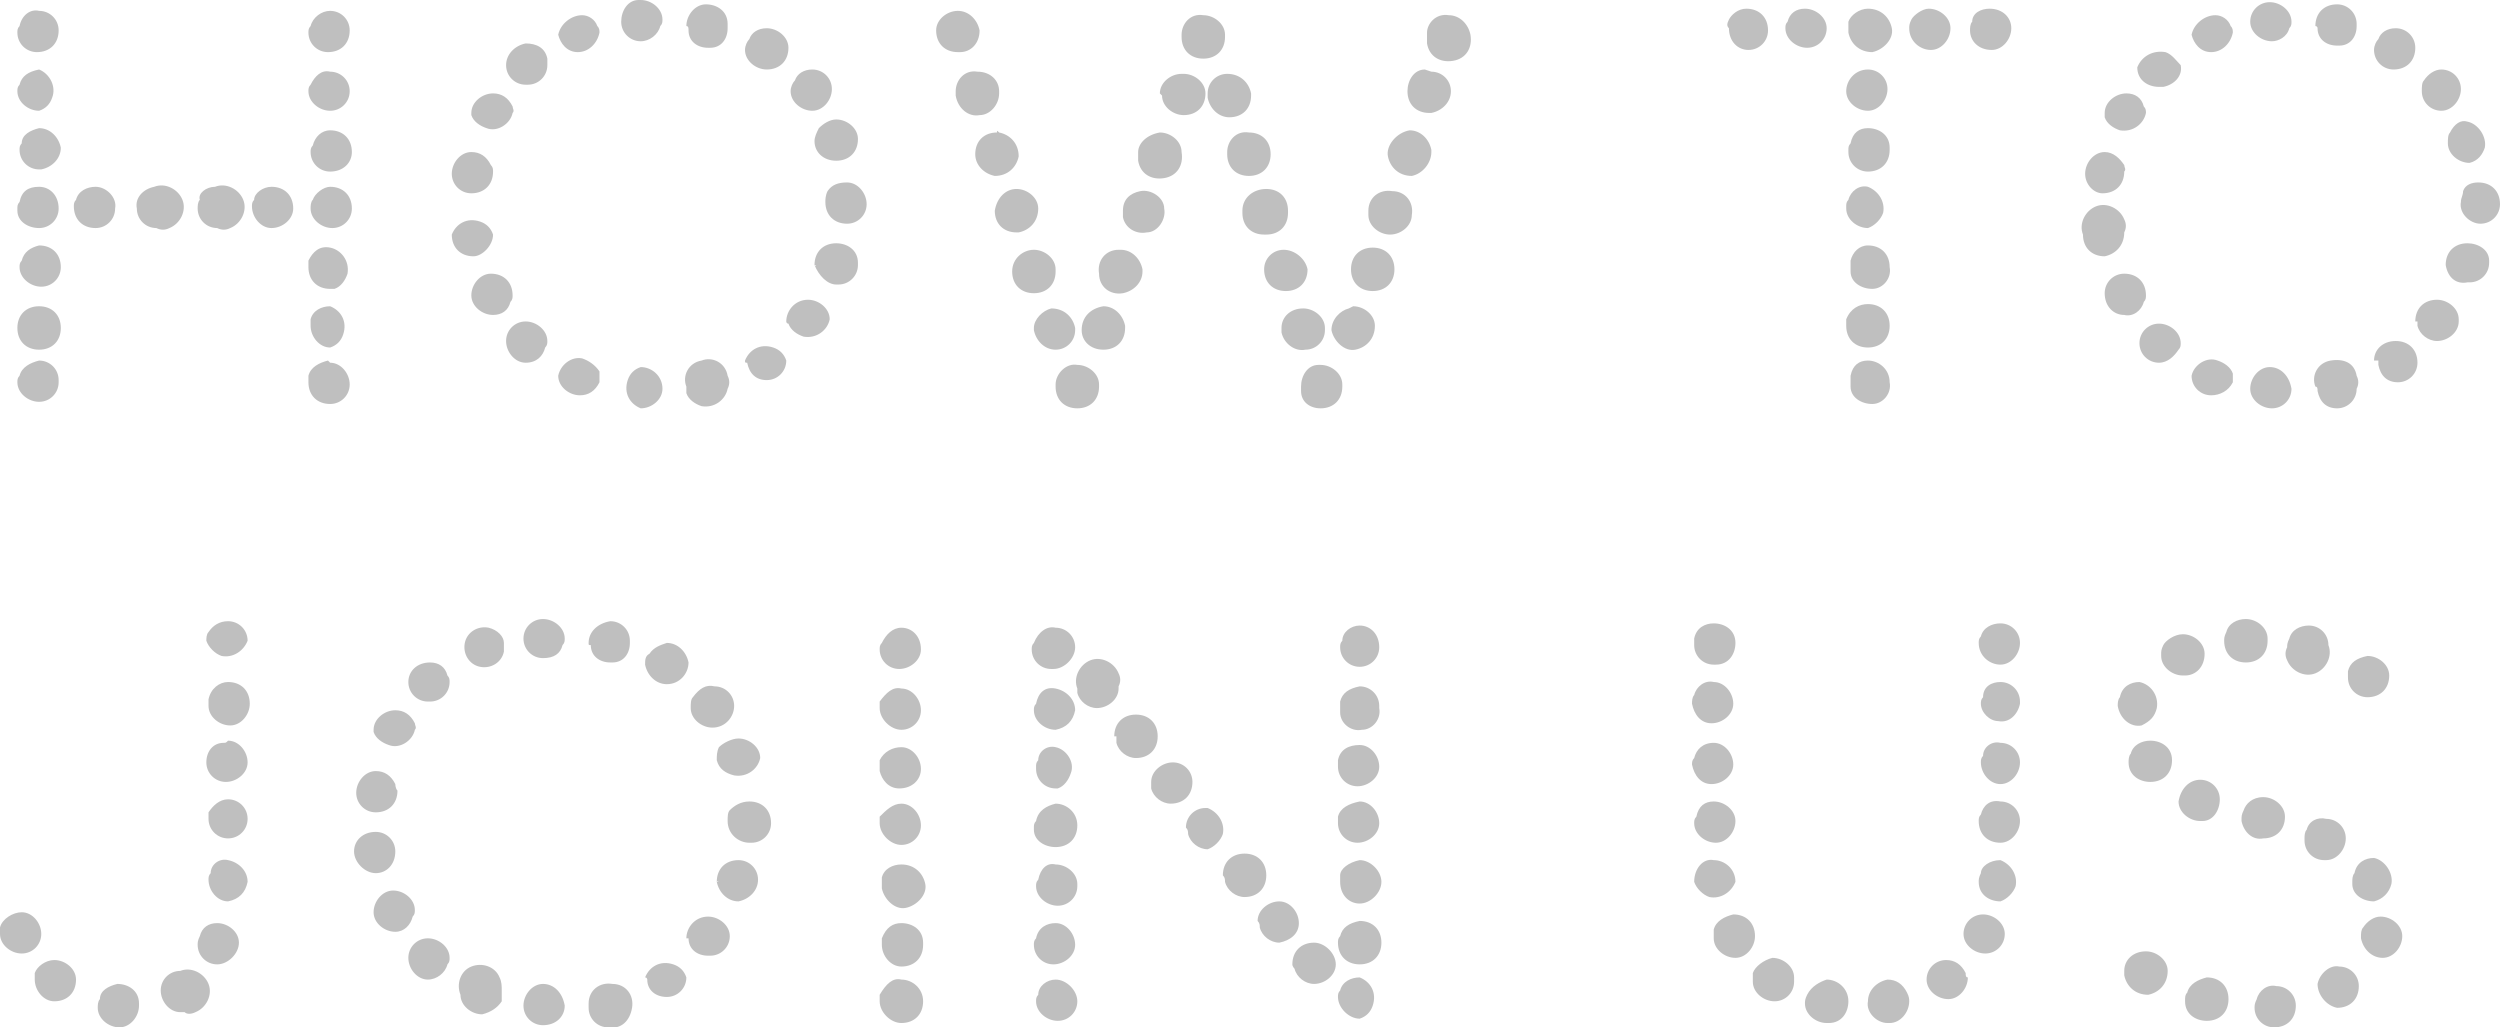 <?xml version="1.0" encoding="utf-8"?>
<!-- Generator: Adobe Illustrator 23.0.2, SVG Export Plug-In . SVG Version: 6.00 Build 0)  -->
<svg version="1.1" id="レイヤー_1" xmlns="http://www.w3.org/2000/svg" xmlns:xlink="http://www.w3.org/1999/xlink" x="0px"
	 y="0px" viewBox="0 0 115.1 47.3" style="enable-background:new 0 0 115.1 47.3;" xml:space="preserve">
<style type="text/css">
	.st0{fill:#BFBFBF;}
</style>
<title>join_us_sp</title>
<g>
	<g id="レイヤー_1-2">
		<g id="グループ化_243">
			<g id="レイヤー_2-2">
				<path id="パス_363" class="st0" d="M1.8,0.5c0.5,0,0.9,0.4,0.9,0.9l0,0l0,0c0,0.6-0.4,1-1,1l0,0C1.2,2.4,0.8,2,0.8,1.5
					c0,0,0,0,0,0l0,0c0-0.1,0-0.2,0.1-0.3C1,0.7,1.4,0.4,1.8,0.5z M1.8,3.2C2.3,3.4,2.6,4,2.4,4.5C2.3,4.8,2.1,5,1.8,5.1
					c-0.5,0-1-0.4-1-0.9c0,0,0,0,0,0l0,0c0-0.1,0-0.2,0.1-0.3C1,3.5,1.3,3.3,1.8,3.2L1.8,3.2z M1.8,5.9c0.5,0,0.9,0.4,1,0.9
					c0,0.5-0.4,0.9-0.9,1l0,0c0,0-0.1,0-0.1,0c-0.5,0-0.9-0.4-0.9-0.9c0,0,0,0,0,0l0,0l0,0c0-0.1,0-0.2,0.1-0.3C1,6.2,1.4,6,1.8,5.9
					L1.8,5.9z M1.8,8.6c0.5,0,0.9,0.4,0.9,1c0,0.5-0.4,0.9-0.9,0.9l0,0c-0.5,0-1-0.3-1-0.8c0,0,0,0,0-0.1V9.6c0-0.1,0-0.2,0.1-0.3
					C1,8.8,1.3,8.6,1.8,8.6L1.8,8.6z M1.8,11.3c0.6,0,1,0.4,1,1l0,0c0,0.5-0.4,0.9-0.9,0.9c0,0,0,0,0,0l0,0c-0.5,0-1-0.4-1-0.9l0,0
					l0,0c0-0.1,0-0.2,0.1-0.3C1.1,11.6,1.4,11.4,1.8,11.3L1.8,11.3z M1.8,14.1c0.6,0,1,0.4,1,1c0,0.6-0.4,1-1,1s-1-0.4-1-1
					c0,0,0,0,0,0C0.8,14.5,1.2,14.1,1.8,14.1z M1.8,16.6c0.5,0,0.9,0.4,0.9,0.9c0,0,0,0,0,0.1l0,0c0,0.5-0.4,0.9-0.9,0.9
					c-0.5,0-1-0.4-1-0.9l0,0c0-0.1,0-0.2,0.1-0.3C1,16.9,1.4,16.7,1.8,16.6z M4.4,8.6c0.5,0,1,0.5,0.9,1c0,0.5-0.4,0.9-0.9,0.9
					c0,0,0,0,0,0l0,0c-0.6,0-1-0.4-1-1c0-0.1,0-0.2,0.1-0.3C3.6,8.8,4,8.6,4.4,8.6L4.4,8.6z M7.1,8.6c0.5-0.2,1.1,0.1,1.3,0.6
					c0.2,0.5-0.1,1.1-0.6,1.3c-0.2,0.1-0.4,0.1-0.6,0l0,0c-0.5,0-0.9-0.4-0.9-0.9c0,0,0,0,0,0l0,0l0,0C6.2,9.1,6.6,8.7,7.1,8.6
					L7.1,8.6z M9.9,8.6c0.5-0.2,1.1,0.1,1.3,0.6c0.2,0.5-0.1,1.1-0.6,1.3c-0.2,0.1-0.4,0.1-0.6,0c-0.5,0-0.9-0.4-0.9-0.9
					c0,0,0,0,0,0l0,0l0,0c0-0.1,0-0.3,0.1-0.4C9.1,8.9,9.5,8.6,9.9,8.6L9.9,8.6z M12.5,8.6c0.6,0,1,0.4,1,1c0,0.5-0.5,0.9-1,0.9
					c0,0,0,0,0,0c-0.5,0-0.9-0.5-0.9-1l0,0l0,0c0-0.1,0-0.2,0.1-0.3C11.7,8.9,12.1,8.6,12.5,8.6L12.5,8.6z M15.2,0.5
					c0.5,0,0.9,0.4,0.9,0.9l0,0c0,0.6-0.4,1-1,1l0,0c-0.5,0-0.9-0.4-0.9-0.9c0,0,0,0,0,0l0,0c0-0.1,0-0.2,0.1-0.3
					C14.4,0.8,14.8,0.5,15.2,0.5L15.2,0.5z M15.2,3.3c0.5,0,0.9,0.4,0.9,0.9c0,0.5-0.4,0.9-0.9,0.9c0,0,0,0,0,0l0,0
					c-0.5,0-1-0.4-1-0.9c0-0.1,0-0.2,0.1-0.3C14.5,3.5,14.8,3.2,15.2,3.3L15.2,3.3z M15.2,6c0.6,0,1,0.4,1,1c0,0,0,0,0,0
					c0,0.5-0.4,0.9-1,0.9c0,0,0,0,0,0c-0.5,0-0.9-0.4-0.9-0.9c0-0.1,0-0.2,0.1-0.3C14.5,6.3,14.8,6,15.2,6L15.2,6z M15.2,8.6
					c0.6,0,1,0.4,1,1v0c0,0.5-0.4,0.9-0.9,0.9l0,0c-0.5,0-1-0.4-1-0.9c0-0.1,0-0.3,0.1-0.4C14.5,8.9,14.9,8.6,15.2,8.6L15.2,8.6z
					 M15.2,11.4c0.5,0.1,0.9,0.6,0.8,1.2c-0.1,0.3-0.3,0.6-0.6,0.7h-0.2c-0.6,0-1-0.4-1-1l0,0c0-0.1,0-0.2,0-0.3
					C14.4,11.6,14.7,11.3,15.2,11.4L15.2,11.4z M15.2,14.1c0.5,0.2,0.8,0.7,0.6,1.3c-0.1,0.3-0.3,0.5-0.6,0.6c-0.5,0-0.9-0.5-0.9-1
					l0,0c0-0.1,0-0.2,0-0.3C14.4,14.3,14.8,14.1,15.2,14.1L15.2,14.1z M15.2,16.7c0.5,0,0.9,0.5,0.9,1l0,0c0,0.5-0.4,0.9-0.9,0.9
					l0,0c-0.6,0-1-0.4-1-1c0-0.1,0-0.2,0-0.3c0.1-0.4,0.5-0.6,0.9-0.7L15.2,16.7z"/>
				<path id="パス_364" class="st0" d="M22.7,7.9c0,0.6-0.4,1-1,1l0,0l0,0c-0.5,0-0.9-0.4-0.9-0.9c0-0.5,0.4-1,0.9-1l0,0
					c0.4,0,0.7,0.2,0.9,0.6C22.7,7.7,22.7,7.8,22.7,7.9z M21.8,11.8c-0.6,0-1-0.4-1-1c0.2-0.5,0.7-0.8,1.3-0.6
					c0.3,0.1,0.5,0.3,0.6,0.6l0,0C22.7,11.3,22.2,11.8,21.8,11.8L21.8,11.8z M23.6,5.2c-0.1,0.5-0.7,0.9-1.2,0.7
					c-0.3-0.1-0.6-0.3-0.7-0.6V5.2c0-0.5,0.5-0.9,1-0.9c0.4,0,0.7,0.2,0.9,0.6C23.6,5,23.7,5.1,23.6,5.2L23.6,5.2z M22.7,14.5
					c-0.5,0-1-0.4-1-0.9c0-0.5,0.4-1,0.9-1l0,0c0.6,0,1,0.4,1,1c0,0.1,0,0.2-0.1,0.3C23.4,14.3,23.1,14.5,22.7,14.5z M25.2,3
					c0,0.5-0.4,0.9-0.9,0.9h-0.1c-0.5,0-0.9-0.4-0.9-0.9c0,0,0,0,0,0l0,0c0-0.5,0.4-0.9,0.9-1c0.5,0,0.9,0.2,1,0.7
					C25.2,2.9,25.2,3,25.2,3z M24.2,16.7c-0.5,0-0.9-0.5-0.9-1c0-0.5,0.4-0.9,0.9-0.9l0,0l0,0c0.5,0,1,0.4,1,0.9
					c0,0.1,0,0.2-0.1,0.3C25,16.4,24.7,16.7,24.2,16.7L24.2,16.7z M27.6,1.5c-0.1,0.5-0.5,0.9-1,0.9c-0.5,0-0.8-0.4-0.9-0.8
					c0.1-0.5,0.6-0.9,1.1-0.9c0.3,0,0.6,0.2,0.7,0.5C27.6,1.3,27.6,1.4,27.6,1.5z M26.7,18.2c-0.5,0-1-0.4-1-0.9c0,0,0,0,0,0l0,0
					c0.1-0.5,0.6-0.9,1.1-0.8c0.3,0.1,0.6,0.3,0.8,0.6v0.1c0,0,0,0.1,0,0.1c0,0.1,0,0.2,0,0.3C27.4,18,27.1,18.2,26.7,18.2z
					 M29.5,1.9c-0.5,0-0.9-0.4-0.9-0.9l0,0l0,0c0-0.5,0.3-1,0.8-1c0,0,0.1,0,0.1,0l0,0c0.5,0,1,0.4,1,0.9c0,0.1,0,0.2-0.1,0.3
					C30.3,1.6,29.9,1.9,29.5,1.9z M30.5,17.9c0,0.5-0.5,0.9-1,0.9c-0.5-0.2-0.8-0.7-0.6-1.3c0.1-0.3,0.3-0.5,0.6-0.6l0,0
					C30,16.9,30.5,17.3,30.5,17.9L30.5,17.9z M31.6,1.2c0-0.5,0.4-1,0.9-1l0,0c0.5,0,1,0.3,1,0.9c0,0,0,0,0,0.1v0.1
					c0,0.5-0.3,0.9-0.8,0.9c0,0,0,0,0,0h-0.1c-0.5,0-0.9-0.3-0.9-0.8C31.7,1.3,31.7,1.2,31.6,1.2L31.6,1.2z M31.6,17.8
					c-0.2-0.5,0.1-1.1,0.7-1.2c0.5-0.2,1.1,0.1,1.2,0.7c0.1,0.2,0.1,0.4,0,0.6c-0.1,0.5-0.6,0.9-1.2,0.8c-0.3-0.1-0.6-0.3-0.7-0.6
					C31.6,17.9,31.6,17.9,31.6,17.8L31.6,17.8z M34.3,16.6c0.2-0.5,0.7-0.8,1.3-0.6c0.3,0.1,0.5,0.3,0.6,0.6l0,0
					c0,0.5-0.4,0.9-0.9,0.9h0c-0.5,0-0.8-0.3-0.9-0.8C34.3,16.7,34.3,16.7,34.3,16.6L34.3,16.6z M35.3,1.3c0.5,0,1,0.4,1,0.9
					c0,0.6-0.4,1-1,1c-0.5,0-1-0.4-1-0.9c0,0,0,0,0,0c0-0.2,0.1-0.4,0.2-0.5C34.6,1.5,34.9,1.3,35.3,1.3L35.3,1.3z M36.2,14.8
					c0-0.5,0.4-1,1-1c0.5,0,1,0.4,1,0.9l0,0l0,0c-0.1,0.5-0.6,0.9-1.2,0.8c-0.3-0.1-0.6-0.3-0.7-0.6C36.2,14.9,36.2,14.8,36.2,14.8
					L36.2,14.8z M37.4,3.2c0.5,0,0.9,0.4,0.9,0.9c0,0.5-0.4,1-0.9,1c-0.5,0-1-0.4-1-0.9c0-0.2,0.1-0.4,0.2-0.5
					C36.7,3.4,37,3.2,37.4,3.2L37.4,3.2z M37.5,12.2c0-0.6,0.4-1,1-1c0.5,0,1,0.3,1,0.9c0,0,0,0,0,0.1l0,0c0,0.5-0.4,0.9-0.9,0.9
					h-0.1C38.1,13.1,37.7,12.7,37.5,12.2C37.6,12.3,37.6,12.2,37.5,12.2L37.5,12.2z M38.5,5.5c0.5,0,1,0.4,1,0.9c0,0.6-0.4,1-1,1
					c-0.6,0-1-0.4-1-0.9c0-0.2,0.1-0.4,0.2-0.6C37.9,5.7,38.2,5.5,38.5,5.5L38.5,5.5z M39,8.4c0.5,0,0.9,0.5,0.9,1
					c0,0.5-0.4,0.9-0.9,0.9c0,0,0,0,0,0l0,0c-0.6,0-1-0.4-1-1C38,9.2,38,9,38.1,8.8C38.3,8.5,38.6,8.4,39,8.4L39,8.4z"/>
				<path id="パス_365" class="st0" d="M44.1,0.5c0.5,0,0.9,0.4,1,0.9l0,0c0,0.6-0.4,1-0.9,1c0,0,0,0-0.1,0l0,0c-0.6,0-1-0.4-1-1
					v0C43.1,0.9,43.6,0.5,44.1,0.5C44.1,0.5,44.1,0.5,44.1,0.5z M45,3.3c0.6,0,1,0.4,1,0.9c0,0,0,0,0,0.1l0,0l0,0c0,0.5-0.4,1-0.9,1
					c-0.5,0.1-1-0.3-1.1-0.9c0,0,0,0,0,0V4.2C44,3.7,44.4,3.2,45,3.3L45,3.3z M46,6.1c0.5,0.1,0.9,0.5,0.9,1.1
					c-0.1,0.5-0.5,0.9-1.1,0.9c-0.5-0.1-0.9-0.5-0.9-1l0,0c0-0.6,0.4-1,1-1C45.9,6,45.9,6,46,6.1L46,6.1z M46.8,8.7
					c0.5,0,1,0.4,1,0.9c0,0,0,0,0,0l0,0l0,0c0,0.6-0.4,1-0.9,1.1c0,0,0,0-0.1,0l0,0c-0.6,0-1-0.4-1-1v0C45.9,9.1,46.3,8.7,46.8,8.7
					L46.8,8.7L46.8,8.7z M47.6,11.5c0.5,0,1,0.4,1,0.9v0.1c0,0.6-0.4,1-1,1s-1-0.4-1-1S47.1,11.5,47.6,11.5L47.6,11.5z M48.4,14.2
					c0.6,0,1,0.4,1.1,0.9c0,0,0,0,0,0v0.1c0,0.5-0.4,0.9-0.9,0.9l0,0c-0.5,0-0.9-0.4-1-0.9l0,0v-0.1C47.6,14.7,48,14.3,48.4,14.2
					L48.4,14.2z M49.6,16.8c0.5,0,1,0.4,1,0.9l0,0v0.1c0,0.6-0.4,1-1,1s-1-0.4-1-1v-0.1C48.6,17.2,49.1,16.7,49.6,16.8L49.6,16.8z
					 M50.8,14.1c0.5,0,0.9,0.4,1,0.9l0,0v0.1c0,0.6-0.4,1-1,1c-0.6,0-1-0.4-1-0.9l0,0C49.8,14.6,50.2,14.2,50.8,14.1L50.8,14.1z
					 M51.6,11.5c0.5,0,0.9,0.4,1,0.9l0,0v0.1c0,0.5-0.4,0.9-0.9,1h0c-0.6,0.1-1.1-0.3-1.1-0.9c-0.1-0.6,0.3-1.1,0.9-1.1L51.6,11.5
					L51.6,11.5z M52.5,8.8c0.5-0.1,1.1,0.3,1.1,0.8c0.1,0.5-0.3,1.1-0.8,1.1c-0.5,0.1-1-0.2-1.1-0.7c0-0.1,0-0.2,0-0.3
					C51.7,9.2,52,8.9,52.5,8.8L52.5,8.8z M53.4,6.1c0.5,0,1,0.4,1,0.9l0,0v0c0.1,0.6-0.2,1.1-0.8,1.2c-0.6,0.1-1.1-0.2-1.2-0.8
					c0-0.1,0-0.2,0-0.4C52.4,6.6,52.8,6.2,53.4,6.1L53.4,6.1L53.4,6.1z M53.4,4.3c0-0.5,0.5-0.9,1-0.9c0,0,0,0,0,0h0.1
					c0.5,0,1,0.4,1,0.9c0,0.6-0.4,1-1,1c-0.5,0-1-0.4-1-0.9l0,0L53.4,4.3L53.4,4.3z M55.4,0.7c0.5,0,1,0.4,1,0.9v0.1
					c0,0.6-0.4,1-1,1h0c-0.6,0-1-0.4-1-1l0,0V1.6C54.4,1.1,54.8,0.6,55.4,0.7L55.4,0.7z M56.5,3.4c0.6,0,1,0.4,1.1,0.9c0,0,0,0,0,0
					v0.1c0,0.6-0.4,1-1,1c-0.5,0-0.9-0.4-1-0.9l0,0c0-0.1,0-0.1,0-0.2C55.6,3.8,56,3.4,56.5,3.4L56.5,3.4z M57.5,6.1
					c0.6,0,1,0.4,1,1s-0.4,1-1,1s-1-0.4-1-1V7C56.5,6.5,56.9,6,57.5,6.1L57.5,6.1L57.5,6.1z M58.3,8.7c0.6,0,1,0.4,1,1l0,0v0.1
					c0,0.6-0.4,1-1,1h-0.1c-0.6,0-1-0.4-1-1l0,0V9.7C57.2,9.1,57.7,8.7,58.3,8.7C58.2,8.7,58.3,8.7,58.3,8.7L58.3,8.7z M59.1,11.5
					c0.5,0,1,0.4,1.1,0.9l0,0c0,0.6-0.4,1-1,1l0,0c-0.6,0-1-0.4-1-1l0,0v0C58.2,11.9,58.6,11.5,59.1,11.5L59.1,11.5z M60,14.2
					c0.5,0,1,0.4,1,0.9v0.1c0,0.5-0.4,0.9-0.9,0.9c0,0,0,0,0,0l0,0c-0.5,0.1-1-0.3-1.1-0.8c0-0.1,0-0.1,0-0.2
					C59,14.6,59.4,14.2,60,14.2L60,14.2z M60.8,16.8c0.5,0,1,0.4,1,0.9v0.1c0,0.6-0.4,1-1,1h0c-0.5,0-0.9-0.3-0.9-0.8c0,0,0,0,0,0
					l0,0v-0.2c0-0.5,0.3-1,0.8-1C60.7,16.8,60.7,16.8,60.8,16.8L60.8,16.8L60.8,16.8z M62.3,14.1c0.5,0,1,0.4,1,0.9
					c0,0.6-0.4,1-0.9,1.1s-1-0.4-1.1-0.9l0,0l0,0c0-0.5,0.4-0.9,0.8-1L62.3,14.1L62.3,14.1z M63.2,11.4c0.6,0,1,0.4,1,1s-0.4,1-1,1
					s-1-0.4-1-1S62.6,11.4,63.2,11.4z M63,9.7c0-0.6,0.5-1,1.1-0.9c0.6,0,1,0.5,0.9,1.1c0,0.5-0.5,0.9-1,0.9c-0.5,0-1-0.4-1-0.9l0,0
					V9.7z M64.9,6c0.5,0,0.9,0.4,1,0.9V7c0,0.5-0.4,1-0.9,1.1l0,0c-0.6,0-1-0.4-1.1-0.9S64.3,6.1,64.9,6L64.9,6z M65.9,3.3
					c0.5,0,0.9,0.4,0.9,0.9c0,0.5-0.4,0.9-0.9,1h-0.1c-0.6,0-1-0.4-1-1c0-0.5,0.3-1,0.8-1L65.9,3.3L65.9,3.3z M66.7,0.7
					c0.5,0,0.9,0.4,1,0.9l0,0c0.1,0.6-0.2,1.1-0.8,1.2c-0.6,0.1-1.1-0.2-1.2-0.8c0-0.2,0-0.3,0-0.5C65.7,1.1,66.1,0.6,66.7,0.7
					L66.7,0.7z"/>
				<path id="パス_366" class="st0" d="M80.4,0.4c0.6,0,1,0.4,1,1l0,0c0,0.5-0.4,0.9-0.9,0.9l0,0c-0.5,0-0.9-0.4-0.9-1l0,0
					c-0.1-0.1-0.1-0.2,0-0.4C79.7,0.7,80,0.4,80.4,0.4z M83.1,0.4c0.5,0,1,0.4,1,0.9l0,0c0,0.5-0.4,0.9-0.9,0.9l0,0
					c-0.5,0-1-0.4-1-0.9c0,0,0,0,0,0c0-0.1,0-0.2,0.1-0.3C82.4,0.6,82.7,0.4,83.1,0.4z M86,0.4c0.6,0,1,0.4,1.1,0.9s-0.4,1-0.9,1.1
					c-0.6,0-1-0.4-1.1-0.9c0,0,0,0,0-0.1c0-0.1,0-0.2,0-0.4C85.2,0.7,85.6,0.4,86,0.4L86,0.4z M86,3.2c0.5,0,0.9,0.4,0.9,0.9
					c0,0,0,0,0,0l0,0c0,0.5-0.4,1-0.9,1c-0.5,0-1-0.4-1-0.9C85,3.7,85.4,3.2,86,3.2L86,3.2z M86,5.9c0.5,0,1,0.3,1,0.9
					c0,0,0,0,0,0.1l0,0c0,0.6-0.4,1-1,1c-0.5,0-0.9-0.4-0.9-0.9c0,0,0,0,0-0.1l0,0c0-0.1,0-0.2,0.1-0.3C85.3,6.1,85.6,5.9,86,5.9
					L86,5.9z M86,8.6c0.5,0.2,0.8,0.7,0.7,1.2c-0.1,0.3-0.4,0.6-0.7,0.7c-0.5,0-1-0.4-1-0.9c0,0,0,0,0-0.1l0,0c0-0.1,0-0.2,0.1-0.3
					C85.2,8.8,85.6,8.5,86,8.6L86,8.6z M86,11.3c0.6,0,1,0.4,1,1c0.1,0.5-0.3,1-0.8,1s-1-0.3-1-0.8c0-0.1,0-0.1,0-0.2
					c0-0.1,0-0.2,0-0.3C85.3,11.6,85.6,11.3,86,11.3z M86,14c0.6,0,1,0.4,1,1l0,0c0,0.6-0.4,1-1,1s-1-0.4-1-1c0-0.1,0-0.2,0-0.3
					C85.2,14.2,85.6,14,86,14z M86,16.6c0.5,0,1,0.4,1,1c0.1,0.5-0.3,1-0.8,1s-1-0.3-1-0.8c0-0.1,0-0.1,0-0.2l0,0c0-0.1,0-0.2,0-0.3
					C85.3,16.8,85.6,16.6,86,16.6L86,16.6z M88.8,0.4c0.5,0,1,0.4,1,0.9l0,0c0,0.5-0.4,1-0.9,1c-0.5,0-1-0.4-1-1
					c0-0.1,0-0.2,0.1-0.4C88.1,0.7,88.5,0.4,88.8,0.4z M91.6,0.4c0.6,0,1,0.4,1,0.9s-0.4,1-0.9,1c-0.6,0-1-0.4-1-0.9c0,0,0,0,0,0
					c0-0.1,0-0.3,0.1-0.4C90.8,0.6,91.2,0.4,91.6,0.4z"/>
				<path id="パス_367" class="st0" d="M97.8,7.9c0,0.6-0.4,1-1,1l0,0l0,0C96.4,8.9,96,8.5,96,8l0,0c0-0.5,0.4-1,0.9-1l0,0
					c0.4,0,0.7,0.3,0.9,0.6C97.8,7.7,97.9,7.8,97.8,7.9z M96.9,11.8c-0.6,0-1-0.4-1-1c-0.2-0.5,0.1-1.1,0.6-1.3
					c0.5-0.2,1.1,0.1,1.3,0.6c0.1,0.2,0.1,0.4,0,0.6C97.8,11.3,97.4,11.7,96.9,11.8L96.9,11.8z M98.8,5.2c-0.1,0.5-0.6,0.9-1.2,0.8
					c-0.3-0.1-0.6-0.3-0.7-0.6c0,0,0-0.1,0-0.1V5.2c0-0.5,0.5-0.9,1-0.9c0.4,0,0.7,0.2,0.8,0.6C98.8,5,98.8,5.1,98.8,5.2L98.8,5.2z
					 M97.8,14.5c-0.5,0-0.9-0.4-0.9-1c0-0.5,0.4-0.9,0.9-0.9l0,0c0.6,0,1,0.4,1,1c0,0.1,0,0.2-0.1,0.3
					C98.6,14.3,98.2,14.6,97.8,14.5L97.8,14.5z M100.4,3c0.1,0.5-0.3,0.9-0.8,1c0,0,0,0-0.1,0h-0.1c-0.5,0-1-0.3-1-0.9c0,0,0,0,0,0
					c0.2-0.5,0.7-0.8,1.3-0.7C100,2.5,100.2,2.8,100.4,3L100.4,3z M99.4,16.7c-0.5,0-0.9-0.4-0.9-0.9c0-0.5,0.4-0.9,0.9-0.9l0,0l0,0
					c0.5,0,1,0.4,1,0.9c0,0.1,0,0.2-0.1,0.3C100.1,16.4,99.8,16.7,99.4,16.7L99.4,16.7z M102.8,1.5c-0.1,0.5-0.5,0.9-1,0.9
					c-0.5,0-0.8-0.4-0.9-0.8c0.1-0.5,0.6-0.9,1.1-0.9c0.3,0,0.6,0.2,0.7,0.5C102.8,1.3,102.8,1.4,102.8,1.5L102.8,1.5z M101.8,18.2
					c-0.5,0-0.9-0.4-0.9-0.9l0,0l0,0c0.1-0.5,0.7-0.9,1.2-0.7c0.3,0.1,0.6,0.3,0.7,0.6c0,0,0,0.1,0,0.1c0,0.1,0,0.2,0,0.3
					C102.6,18,102.2,18.2,101.8,18.2L101.8,18.2z M104.6,1.9c-0.5,0-1-0.4-1-0.9l0,0l0,0c0-0.5,0.4-0.9,0.9-0.9l0,0
					c0.5,0,1,0.4,1,0.9c0,0.1,0,0.2-0.1,0.3C105.3,1.7,104.9,1.9,104.6,1.9L104.6,1.9z M105.5,17.9c0,0.5-0.4,0.9-0.9,0.9
					c-0.5,0-1-0.4-1-0.9c0,0,0,0,0,0c0-0.5,0.4-1,0.9-1l0,0C105,16.9,105.4,17.3,105.5,17.9L105.5,17.9z M106.6,1.2c0-0.6,0.4-1,1-1
					l0,0c0.5,0,0.9,0.4,0.9,0.9c0,0,0,0,0,0v0.1c0,0.5-0.3,0.9-0.8,0.9c0,0,0,0,0,0h-0.1c-0.5,0-0.9-0.3-0.9-0.8
					C106.7,1.3,106.7,1.2,106.6,1.2L106.6,1.2z M106.6,17.8c-0.2-0.5,0.1-1.1,0.7-1.2s1.1,0.1,1.2,0.7c0.1,0.2,0.1,0.4,0,0.6
					c0,0.5-0.4,0.9-0.9,0.9c0,0,0,0,0,0l0,0c-0.5,0-0.8-0.3-0.9-0.8C106.7,17.9,106.7,17.8,106.6,17.8L106.6,17.8z M109.3,16.6
					c0-0.5,0.4-0.9,1-0.9c0,0,0,0,0,0c0.6,0,1,0.4,1,1l0,0c0,0.5-0.4,0.9-0.9,0.9l0,0c-0.5,0-0.8-0.3-0.9-0.8c0-0.1,0-0.1,0-0.2
					L109.3,16.6z M110.3,1.3c0.5,0,0.9,0.4,0.9,0.9c0,0.6-0.4,1-1,1c-0.5,0-0.9-0.4-0.9-0.9c0-0.2,0.1-0.4,0.2-0.5
					C109.6,1.5,109.9,1.3,110.3,1.3L110.3,1.3z M111.2,14.8c0-0.6,0.4-1,1-1c0.5,0,1,0.4,1,0.9l0,0v0.1c0,0.5-0.5,0.9-1,0.9
					c-0.4,0-0.8-0.3-0.9-0.7c0,0,0-0.1,0-0.2L111.2,14.8z M112.4,3.2c0.5,0,0.9,0.4,0.9,0.9c0,0.5-0.4,1-0.9,1
					c-0.5,0-0.9-0.4-0.9-0.9c0-0.2,0-0.4,0.1-0.5C111.8,3.4,112.1,3.2,112.4,3.2L112.4,3.2z M112.6,12.2c0-0.6,0.4-1,1-1
					c0.5,0,1,0.3,1,0.8c0,0,0,0.1,0,0.1l0,0l0,0c0,0.5-0.4,0.9-0.9,0.9h-0.1C113.1,13.1,112.7,12.8,112.6,12.2
					C112.7,12.2,112.7,12.2,112.6,12.2L112.6,12.2z M113.6,5.6c0.5,0.1,0.9,0.7,0.8,1.2c-0.1,0.3-0.3,0.6-0.7,0.7l0,0
					c-0.5,0-1-0.4-1-0.9c0-0.2,0-0.4,0.1-0.5C113,5.7,113.3,5.5,113.6,5.6L113.6,5.6z M114.1,8.4c0.6,0,1,0.4,1,1l0,0
					c0,0.5-0.4,0.9-0.9,0.9c0,0,0,0,0,0l0,0c-0.5,0-1-0.5-0.9-1c0-0.2,0.1-0.3,0.1-0.5C113.5,8.5,113.8,8.4,114.1,8.4L114.1,8.4z"/>
				<g id="グループ化_244">
					<path id="パス_374" class="st0" d="M1,42c0.5,0,0.9,0.5,0.9,1l0,0c0,0.5-0.4,0.9-0.9,0.9l0,0c-0.5,0-1-0.4-1-0.9c0,0,0,0,0,0
						l0,0c0-0.1,0-0.2,0-0.3C0.1,42.3,0.6,42,1,42z M2.5,44.2c0.5,0,1,0.4,1,0.9c0,0.6-0.4,1-1,1c-0.5,0-0.9-0.5-0.9-1l0,0l0,0
						c0-0.1,0-0.2,0-0.3C1.7,44.5,2.1,44.2,2.5,44.2z M5.4,45.3c0.5,0,1,0.3,1,0.9c0,0,0,0,0,0v0.1c0,0.5-0.4,1-0.9,1
						c-0.5,0-1-0.4-1-0.9c0,0,0,0,0,0l0,0l0,0c0-0.1,0-0.3,0.1-0.4C4.6,45.6,5,45.4,5.4,45.3L5.4,45.3z M8.3,44.7
						c0.5-0.2,1.1,0.1,1.3,0.6c0.2,0.5-0.1,1.1-0.6,1.3c-0.2,0.1-0.4,0.1-0.5,0H8.3c-0.5,0-0.9-0.5-0.9-1
						C7.4,45.1,7.8,44.7,8.3,44.7L8.3,44.7L8.3,44.7z M10,42.5c0.5,0,1,0.4,1,0.9l0,0c0,0.5-0.5,1-1,1l0,0c-0.5,0-0.9-0.4-0.9-0.9
						l0,0l0,0c0-0.1,0-0.2,0.1-0.4C9.3,42.7,9.6,42.5,10,42.5L10,42.5z M10.5,28.6c0.5,0,0.9,0.4,0.9,0.9c0,0,0,0,0,0l0,0
						c-0.2,0.5-0.7,0.8-1.2,0.7c-0.3-0.1-0.6-0.4-0.7-0.7c0-0.1,0-0.3,0.1-0.4C9.8,28.8,10.1,28.6,10.5,28.6L10.5,28.6z M10.5,31.4
						c0.6,0,1,0.4,1,1c0,0.5-0.4,1-0.9,1s-1-0.4-1-0.9c0,0,0,0,0,0l0,0c0-0.1,0-0.2,0-0.3C9.7,31.7,10.1,31.4,10.5,31.4L10.5,31.4z
						 M10.5,36.8c0.5,0,0.9,0.4,0.9,0.9l0,0l0,0c0,0.5-0.4,0.9-0.9,0.9c0,0,0,0,0,0l0,0c-0.5,0-0.9-0.4-0.9-0.9c0,0,0,0,0,0l0,0
						c0-0.1,0-0.2,0-0.3C9.8,37.1,10.1,36.8,10.5,36.8L10.5,36.8z M10.5,39.6c0.5,0.1,0.9,0.5,0.9,1c-0.1,0.5-0.4,0.8-0.9,0.9
						c-0.5,0-0.9-0.5-0.9-1c0-0.1,0-0.2,0.1-0.3C9.7,39.8,10.1,39.5,10.5,39.6L10.5,39.6z M10.5,34.1c0.5,0,0.9,0.5,0.9,1
						c0,0.5-0.5,0.9-1,0.9c-0.5,0-0.9-0.4-0.9-0.9c0,0,0,0,0,0l0,0c0-0.5,0.3-0.9,0.8-0.9C10.4,34.2,10.4,34.2,10.5,34.1L10.5,34.1z
						"/>
					<path id="パス_375" class="st0" d="M18.3,36.4c0,0.6-0.4,1-1,1l0,0c-0.5,0-0.9-0.4-0.9-0.9l0,0c0-0.5,0.4-1,0.9-1l0,0
						c0.4,0,0.7,0.2,0.9,0.6C18.2,36.1,18.2,36.3,18.3,36.4z M17.3,40.2c-0.5,0-1-0.5-1-1c0-0.5,0.4-0.9,1-0.9
						c0.5,0,0.9,0.4,0.9,0.9C18.2,39.8,17.8,40.2,17.3,40.2L17.3,40.2z M19.1,33.6c-0.1,0.5-0.7,0.9-1.2,0.7
						c-0.3-0.1-0.6-0.3-0.7-0.6v-0.1c0-0.5,0.5-0.9,1-0.9c0.4,0,0.7,0.2,0.9,0.6C19.1,33.4,19.2,33.5,19.1,33.6L19.1,33.6z
						 M18.2,42.9c-0.5,0-1-0.4-1-0.9c0-0.5,0.4-1,0.9-1c0.5,0,1,0.4,1,0.9c0,0.1,0,0.2-0.1,0.3C18.9,42.6,18.6,42.9,18.2,42.9
						L18.2,42.9z M20.7,31.4c0,0.5-0.4,0.9-0.9,0.9l0,0c0,0-0.1,0-0.1,0c-0.5,0-0.9-0.4-0.9-0.9c0,0,0,0,0,0c0-0.5,0.4-0.9,1-0.9
						c0.4,0,0.7,0.2,0.8,0.6C20.7,31.2,20.7,31.3,20.7,31.4L20.7,31.4z M19.7,45.1c-0.5,0-0.9-0.5-0.9-1c0-0.5,0.4-0.9,0.9-0.9l0,0
						c0.5,0,1,0.4,1,0.9c0,0.1,0,0.2-0.1,0.3C20.5,44.8,20.1,45.1,19.7,45.1L19.7,45.1z M23.2,30c-0.1,0.5-0.6,0.8-1.1,0.7
						s-0.8-0.6-0.7-1.1s0.6-0.8,1.1-0.7c0.4,0.1,0.7,0.4,0.7,0.7C23.2,29.8,23.2,29.9,23.2,30z M22.2,46.7c-0.5,0-1-0.4-1-0.9
						c0,0,0,0,0,0l0,0c-0.2-0.5,0-1.1,0.5-1.3c0.5-0.2,1.1,0,1.3,0.5c0.1,0.2,0.1,0.4,0.1,0.6v0.1c0,0,0,0.1,0,0.1
						c0,0.1,0,0.2,0,0.3C22.9,46.4,22.6,46.6,22.2,46.7L22.2,46.7z M25,30.3c-0.5,0-0.9-0.4-0.9-0.9c0,0,0,0,0,0l0,0l0,0
						c0-0.5,0.4-0.9,0.9-0.9l0,0l0,0c0.5,0,1,0.4,1,0.9c0,0.1,0,0.2-0.1,0.3C25.8,30.1,25.5,30.3,25,30.3L25,30.3z M26,46.3
						c0,0.5-0.4,0.9-1,0.9c-0.5,0-0.9-0.4-0.9-0.9c0,0,0,0,0,0c0-0.5,0.4-1,0.9-1l0,0C25.5,45.3,25.9,45.7,26,46.3L26,46.3z
						 M27.1,29.6c0-0.5,0.4-0.9,1-1l0,0c0.5,0,0.9,0.4,0.9,0.9c0,0,0,0,0,0v0.1c0,0.5-0.3,0.9-0.8,0.9c0,0,0,0,0,0h-0.1
						c-0.5,0-0.9-0.3-0.9-0.8C27.1,29.7,27.1,29.7,27.1,29.6L27.1,29.6z M27.1,46.2c0-0.6,0.5-1,1.1-0.9c0.6,0,1,0.5,0.9,1.1
						s-0.5,1-1.1,0.9c-0.5,0-0.9-0.4-0.9-0.9C27.1,46.3,27.1,46.2,27.1,46.2z M29.7,45c0.2-0.5,0.7-0.8,1.3-0.6
						c0.3,0.1,0.5,0.3,0.6,0.6l0,0l0,0c0,0.5-0.4,0.9-0.9,0.9c0,0,0,0,0,0l0,0c-0.5,0-0.9-0.3-0.9-0.8C29.8,45.1,29.8,45,29.7,45
						L29.7,45z M30.7,29.6c0.5,0,0.9,0.4,1,0.9c0,0.5-0.4,1-1,1c-0.5,0-0.9-0.4-1-0.9c0-0.2,0-0.4,0.2-0.5
						C30.1,29.8,30.4,29.7,30.7,29.6L30.7,29.6z M31.6,43.2c0-0.5,0.4-1,1-1c0.5,0,1,0.4,1,0.9l0,0l0,0c0,0.5-0.4,0.9-0.9,0.9
						c0,0,0,0,0,0h-0.1c-0.5,0-0.9-0.3-0.9-0.8C31.7,43.2,31.7,43.2,31.6,43.2L31.6,43.2z M32.9,31.6c0.5,0,0.9,0.4,0.9,0.9
						c0,0,0,0,0,0c0,0.5-0.4,1-1,1c-0.5,0-1-0.4-1-0.9c0-0.2,0-0.4,0.1-0.5C32.2,31.7,32.5,31.5,32.9,31.6L32.9,31.6z M33,40.6
						c0-0.6,0.4-1,1-1c0.5,0,0.9,0.4,0.9,0.9c0,0,0,0,0,0l0,0l0,0c0,0.5-0.4,0.9-0.9,1h0C33.5,41.5,33.1,41.1,33,40.6
						C33.1,40.6,33.1,40.5,33,40.6L33,40.6z M34,34c0.5,0,1,0.4,1,0.9c-0.1,0.5-0.6,0.9-1.2,0.8c-0.4-0.1-0.7-0.3-0.8-0.7
						c0-0.2,0-0.4,0.1-0.6C33.3,34.2,33.7,34,34,34z M34.5,36.9c0.6,0,1,0.4,1,1l0,0c0,0.5-0.4,0.9-0.9,0.9c0,0,0,0-0.1,0l0,0
						c-0.5,0-1-0.4-1-1c0-0.2,0-0.4,0.1-0.5C33.8,37.1,34.1,36.9,34.5,36.9L34.5,36.9z"/>
					<path id="パス_376" class="st0" d="M41.5,28.9c0.5,0,0.9,0.4,0.9,1c0,0,0,0,0,0c0,0.5-0.5,0.9-1,0.9l0,0
						c-0.5,0-0.9-0.4-0.9-0.9l0,0c0-0.1,0-0.2,0.1-0.3C40.8,29.2,41.1,28.9,41.5,28.9z M41.5,31.7c0.5,0,0.9,0.5,0.9,1
						c0,0.5-0.4,0.9-0.9,0.9c0,0,0,0,0,0l0,0c-0.5,0-1-0.5-1-1l0,0l0,0c0-0.1,0-0.2,0-0.3C40.8,31.9,41.1,31.6,41.5,31.7L41.5,31.7z
						 M41.5,34.4c0.5,0,0.9,0.5,0.9,1c0,0.5-0.4,0.9-1,0.9c-0.5,0-0.8-0.4-0.9-0.8v-0.2c0-0.1,0-0.2,0-0.3
						C40.7,34.6,41.1,34.4,41.5,34.4L41.5,34.4z M41.5,37c0.5,0,0.9,0.5,0.9,1c0,0.5-0.4,0.9-0.9,0.9l0,0c-0.5,0-1-0.5-1-1l0,0l0,0
						c0-0.1,0-0.2,0-0.3C40.8,37.3,41.1,37,41.5,37L41.5,37z M41.5,39.8c0.6,0,1,0.4,1.1,0.9s-0.4,1-0.9,1.1s-1-0.4-1.1-0.9
						c0,0,0,0,0-0.1v-0.1c0-0.1,0-0.2,0-0.3C40.7,40,41.1,39.8,41.5,39.8L41.5,39.8z M41.5,42.5c0.5,0,1,0.3,1,0.9c0,0,0,0,0,0.1
						c0,0.6-0.4,1-1,1c-0.5,0-0.9-0.5-0.9-1c0-0.1,0-0.2,0-0.3C40.8,42.7,41.1,42.5,41.5,42.5z M41.5,45.1c0.5,0,1,0.4,1,1
						s-0.4,1-1,1c-0.5,0-1-0.5-1-1c0-0.1,0-0.2,0-0.3C40.8,45.3,41.1,45,41.5,45.1L41.5,45.1z"/>
					<path id="パス_377" class="st0" d="M48.6,28.9c0.5,0,0.9,0.4,0.9,0.9c0,0,0,0,0,0l0,0l0,0c0,0.5-0.5,1-1,1h-0.1
						c-0.5,0-0.9-0.4-0.9-0.9l0,0c0-0.1,0-0.2,0.1-0.3C47.8,29.1,48.2,28.8,48.6,28.9z M48.6,31.7c0.5,0.1,0.9,0.5,0.9,1
						c-0.1,0.5-0.4,0.8-0.9,0.9c-0.5,0-1-0.4-1-0.9l0,0l0,0c0-0.1,0-0.2,0.1-0.3C47.8,31.9,48.1,31.6,48.6,31.7L48.6,31.7z
						 M48.6,34.4c0.5,0.1,0.9,0.7,0.7,1.2c-0.1,0.3-0.3,0.6-0.6,0.7h-0.1c-0.5,0-0.9-0.4-0.9-0.9c0,0,0,0,0-0.1l0,0
						c0-0.1,0-0.2,0.1-0.3C47.8,34.6,48.2,34.3,48.6,34.4L48.6,34.4z M48.6,37c0.5,0,1,0.4,1,1s-0.4,1-1,1l0,0l0,0
						c-0.5,0-1-0.3-1-0.8c0,0,0-0.1,0-0.1l0,0l0,0c0-0.1,0-0.2,0.1-0.3C47.8,37.3,48.2,37.1,48.6,37L48.6,37z M48.6,39.8
						c0.5,0,1,0.4,1,0.9c0,0,0,0,0,0.1l0,0l0,0c0,0.5-0.4,0.9-0.9,0.9l0,0c-0.5,0-1-0.4-1-0.9l0,0c0-0.1,0-0.2,0.1-0.3
						C47.9,40,48.2,39.7,48.6,39.8L48.6,39.8z M48.6,42.5c0.5,0,0.9,0.5,0.9,1s-0.5,0.9-1,0.9c-0.5,0-0.9-0.4-0.9-0.9
						c0-0.1,0-0.2,0.1-0.3C47.8,42.7,48.2,42.5,48.6,42.5L48.6,42.5z M48.6,45.1c0.5,0,1,0.5,1,1l0,0c0,0.5-0.4,0.9-0.9,0.9l0,0
						c-0.5,0-1-0.4-1-0.9l0,0c0-0.1,0-0.2,0.1-0.3C47.8,45.4,48.2,45.1,48.6,45.1L48.6,45.1z M49.6,31.7c-0.2-0.5,0.1-1.1,0.6-1.3
						c0.5-0.2,1.1,0.1,1.3,0.6c0.1,0.2,0.1,0.4,0,0.6c0,0,0,0.1,0,0.1c0,0.5-0.5,0.9-1,0.9c-0.4,0-0.8-0.3-0.9-0.7
						C49.6,31.9,49.6,31.8,49.6,31.7L49.6,31.7z M51.3,33.9c0-0.6,0.4-1,1-1s1,0.4,1,1s-0.4,1-1,1l0,0c-0.4,0-0.8-0.3-0.9-0.7
						c0-0.1,0-0.2,0-0.3L51.3,33.9z M53,36c0-0.5,0.5-0.9,1-0.9c0.5,0,0.9,0.4,0.9,0.9c0,0.6-0.4,1-1,1c-0.4,0-0.8-0.3-0.9-0.7
						C53,36.2,53,36.1,53,36z M54.6,38.1c0-0.5,0.4-0.9,0.9-0.9c0,0,0,0,0.1,0c0.5,0.2,0.8,0.7,0.7,1.2c-0.1,0.3-0.4,0.6-0.7,0.7
						c-0.4,0-0.8-0.3-0.9-0.7C54.7,38.3,54.7,38.2,54.6,38.1L54.6,38.1z M56.3,40.3c0-0.6,0.4-1,1-1s1,0.4,1,1s-0.4,1-1,1l0,0
						c-0.4,0-0.8-0.3-0.9-0.7C56.4,40.5,56.4,40.4,56.3,40.3L56.3,40.3z M57.9,42.4c0-0.5,0.5-0.9,1-0.9c0.5,0,0.9,0.5,0.9,1
						c0,0.5-0.4,0.8-0.9,0.9c-0.4,0-0.8-0.3-0.9-0.7C58,42.6,58,42.5,57.9,42.4L57.9,42.4z M59.5,44.4c0-0.6,0.4-1,1-1
						c0.5,0,1,0.5,1,1c0,0.5-0.5,0.9-1,0.9c-0.4,0-0.8-0.3-0.9-0.7C59.6,44.6,59.5,44.5,59.5,44.4L59.5,44.4z M62.6,28.8
						c0.5,0,0.9,0.4,0.9,1c0,0,0,0,0,0l0,0c0,0.5-0.4,0.9-0.9,0.9l0,0l0,0c-0.5,0-0.9-0.4-0.9-0.9c0,0,0,0,0,0l0,0
						c0-0.1,0-0.2,0.1-0.3C61.8,29.1,62.2,28.8,62.6,28.8L62.6,28.8z M62.6,31.6c0.5,0,0.9,0.4,0.9,0.9c0,0,0,0,0,0.1
						c0.1,0.5-0.3,1-0.8,1c-0.5,0.1-1-0.3-1-0.8c0-0.1,0-0.1,0-0.2c0-0.1,0-0.2,0-0.3C61.8,31.9,62.1,31.7,62.6,31.6L62.6,31.6z
						 M62.6,34.3c0.5,0,0.9,0.5,0.9,1s-0.5,0.9-1,0.9c-0.5,0-0.9-0.4-0.9-0.9c0-0.1,0-0.2,0-0.3C61.7,34.5,62.1,34.3,62.6,34.3
						L62.6,34.3z M62.6,36.9c0.5,0,0.9,0.5,0.9,1c0,0.5-0.5,0.9-1,0.9c-0.5,0-0.9-0.4-0.9-0.9c0-0.1,0-0.2,0-0.3
						C61.7,37.2,62.1,37,62.6,36.9L62.6,36.9z M62.6,39.6c0.5,0,1,0.5,1,1c0,0.5-0.5,1-1,1c-0.5,0-0.9-0.4-0.9-1c0-0.1,0-0.2,0-0.3
						C61.7,40,62.1,39.7,62.6,39.6L62.6,39.6z M62.6,42.4c0.6,0,1,0.4,1,1s-0.4,1-1,1s-1-0.4-1-1l0,0c0-0.1,0-0.2,0.1-0.3
						C61.8,42.7,62.1,42.5,62.6,42.4L62.6,42.4z M62.6,45c0.5,0.2,0.8,0.7,0.6,1.3c-0.1,0.3-0.3,0.5-0.6,0.6c-0.5,0-1-0.5-1-1l0,0
						c0-0.1,0-0.2,0.1-0.3C61.8,45.2,62.2,45,62.6,45L62.6,45z"/>
					<path id="パス_378" class="st0" d="M78.9,28.7c0.5,0,1,0.3,1,0.9c0,0,0,0,0,0c0,0.5-0.3,1-0.9,1h-0.1c-0.5,0-0.9-0.4-0.9-0.9
						c0-0.1,0-0.2,0-0.3C78.1,28.9,78.5,28.7,78.9,28.7z M78.9,31.4c0.5,0,0.9,0.5,0.9,1s-0.5,0.9-1,0.9c-0.5,0-0.8-0.4-0.9-0.9
						c0-0.1,0-0.3,0.1-0.4C78.1,31.6,78.5,31.3,78.9,31.4L78.9,31.4z M78.9,34.2c0.5,0,0.9,0.5,0.9,1s-0.5,0.9-1,0.9
						c-0.5,0-0.8-0.4-0.9-0.9c0-0.1,0-0.2,0.1-0.3C78.1,34.5,78.4,34.2,78.9,34.2L78.9,34.2z M78.9,36.9c0.5,0,1,0.4,1,0.9
						c0,0.5-0.4,1-0.9,1c-0.5,0-1-0.4-1-0.9l0,0c0-0.1,0-0.2,0.1-0.3C78.2,37.1,78.5,36.9,78.9,36.9L78.9,36.9z M78.9,39.6
						c0.5,0,1,0.4,1,1c-0.2,0.5-0.7,0.8-1.2,0.7c-0.3-0.1-0.6-0.4-0.7-0.7C78,40,78.4,39.5,78.9,39.6L78.9,39.6z M79.8,42.1
						c0.6,0,1,0.4,1,1l0,0l0,0c0,0.5-0.4,1-0.9,1c-0.5,0-1-0.4-1-0.9c0,0,0,0,0,0v-0.1c0-0.1,0-0.2,0-0.3
						C79,42.4,79.4,42.2,79.8,42.1L79.8,42.1z M81.6,44.1c0.5,0,1,0.4,1,0.9c0,0,0,0.1,0,0.1v0.1c0,0.5-0.4,0.9-0.9,0.9l0,0
						c-0.5,0-1-0.4-1-0.9c0,0,0,0,0-0.1l0,0c0-0.1,0-0.2,0-0.3C80.8,44.5,81.2,44.2,81.6,44.1L81.6,44.1z M84.1,45.1
						c0.5,0,1,0.4,1,1l0,0c0,0.5-0.3,1-0.9,1c0,0,0,0-0.1,0l0,0c-0.5,0-1-0.4-1-0.9l0,0c0-0.1,0-0.2,0.1-0.4
						C83.4,45.4,83.8,45.2,84.1,45.1L84.1,45.1z M87.9,46.1c0,0.5-0.4,1-0.9,1c0,0,0,0-0.1,0l0,0c-0.5,0-1-0.5-0.9-1l0,0
						c0-0.5,0.4-0.9,0.9-1c0.4,0,0.7,0.2,0.9,0.6C87.9,45.9,87.9,46,87.9,46.1L87.9,46.1z M90.6,45c0,0.5-0.4,1-0.9,1l0,0
						c-0.5,0-1-0.4-1-0.9l0,0c0-0.5,0.4-0.9,0.9-0.9l0,0c0.4,0,0.7,0.2,0.9,0.6C90.5,44.9,90.5,45,90.6,45L90.6,45z M92.3,43
						c0,0.5-0.4,0.9-0.9,0.9l0,0c-0.5,0-1-0.4-1-0.9l0,0c0-0.5,0.4-0.9,0.9-0.9c0,0,0,0,0,0l0,0C91.8,42.1,92.3,42.5,92.3,43
						L92.3,43z M92.1,28.7c0.5,0,0.9,0.4,0.9,0.9c0,0,0,0,0,0l0,0l0,0c0,0.5-0.4,1-0.9,1c-0.5,0-1-0.4-1-1c0-0.1,0-0.2,0.1-0.3
						C91.3,28.9,91.7,28.7,92.1,28.7z M92.1,31.4c0.5,0,0.9,0.4,0.9,0.9c0,0,0,0,0,0v0.1c-0.1,0.5-0.5,0.9-1,0.8
						c-0.4,0-0.8-0.4-0.8-0.8l0,0c0-0.1,0-0.2,0.1-0.3C91.3,31.6,91.7,31.4,92.1,31.4L92.1,31.4z M92.1,34.2c0.5,0,0.9,0.4,0.9,0.9
						l0,0c0,0.5-0.4,1-0.9,1c-0.5,0-0.9-0.5-0.9-1c0-0.1,0-0.2,0.1-0.3C91.3,34.4,91.7,34.1,92.1,34.2L92.1,34.2z M92.1,36.9
						c0.5,0,0.9,0.4,0.9,0.9c0,0,0,0,0,0l0,0c0,0.5-0.4,1-0.9,1c0,0,0,0,0,0c-0.6,0-1-0.4-1-1c0-0.1,0-0.2,0.1-0.3
						C91.3,37.1,91.6,36.8,92.1,36.9L92.1,36.9z M92.1,39.6c0.5,0.2,0.8,0.7,0.7,1.2c-0.1,0.3-0.4,0.6-0.7,0.7c-0.5,0-1-0.3-1-0.9
						c0,0,0,0,0,0c0-0.1,0-0.2,0.1-0.4C91.2,39.9,91.6,39.6,92.1,39.6L92.1,39.6z"/>
					<path id="パス_379" class="st0" d="M98.5,31.4c0.5,0.1,0.9,0.6,0.8,1.2c-0.1,0.4-0.3,0.6-0.7,0.8l0,0c-0.5,0.1-1-0.3-1.1-0.9
						l0,0c0-0.1,0-0.3,0.1-0.4C97.7,31.6,98.1,31.4,98.5,31.4z M98.8,43.8c0.5,0,1,0.4,1,0.9l0,0c0,0.6-0.4,1-0.9,1.1
						c-0.6,0-1-0.4-1.1-0.9l0,0v-0.2C97.8,44.2,98.2,43.8,98.8,43.8L98.8,43.8L98.8,43.8L98.8,43.8z M99,34.1c0.5,0,1,0.3,1,0.9
						c0,0,0,0,0,0l0,0l0,0c0,0.6-0.4,1-1,1c-0.5,0-1-0.3-1-0.9c0,0,0,0,0,0l0,0c0-0.1,0-0.3,0.1-0.4C98.2,34.3,98.6,34.1,99,34.1
						L99,34.1z M100.5,29.2c0.5,0,1,0.4,1,0.9c0,0.6-0.4,1-0.9,1c0,0,0,0-0.1,0c-0.5,0-1-0.4-1-0.9l0,0v-0.1c0-0.1,0-0.2,0.1-0.4
						C99.7,29.5,100.1,29.2,100.5,29.2L100.5,29.2z M101.3,35.9c0.5,0,0.9,0.4,0.9,0.9c0,0,0,0,0,0l0,0c0,0.5-0.3,1-0.8,1
						c0,0,0,0,0,0h-0.1c-0.5,0-1-0.4-1-0.9l0,0C100.4,36.3,100.8,35.9,101.3,35.9L101.3,35.9z M101.6,45c0.6,0,1,0.4,1,1s-0.4,1-1,1
						c-0.5,0-1-0.3-1-0.9c0,0,0,0,0,0l0,0c0-0.2,0-0.3,0.1-0.4C100.8,45.3,101.2,45.1,101.6,45L101.6,45z M103.4,28.5
						c0.5,0,1,0.4,1,0.9c0,0,0,0,0,0.1l0,0c0,0.6-0.4,1-1,1s-1-0.4-1-1l0,0c0-0.1,0-0.2,0.1-0.4C102.6,28.7,103,28.5,103.4,28.5
						L103.4,28.5z M104.2,36.7c0.5,0,1,0.4,1,0.9c0,0.6-0.4,1-1,1c-0.5,0.1-0.9-0.3-1-0.8c0,0,0,0,0-0.1l0,0c0-0.1,0-0.2,0.1-0.4
						C103.4,37,103.7,36.7,104.2,36.7L104.2,36.7z M104.8,45.4c0.5,0,0.9,0.4,0.9,0.9l0,0l0,0l0,0c0,0.6-0.4,1-1,1l0,0
						c-0.5,0-0.9-0.4-0.9-0.9c0-0.1,0-0.2,0.1-0.4C104,45.6,104.4,45.3,104.8,45.4L104.8,45.4z M106.3,28.8c0.5,0,0.9,0.4,0.9,0.9
						c0,0,0,0,0,0l0,0c0.2,0.5-0.1,1.1-0.6,1.3c-0.5,0.2-1.1-0.1-1.3-0.6c-0.1-0.2-0.1-0.4,0-0.6c0-0.1,0-0.2,0.1-0.4
						C105.5,29,105.9,28.8,106.3,28.8z M107.1,37.7c0.5,0,0.9,0.4,0.9,0.9c0,0,0,0,0,0l0,0l0,0c0,0.5-0.4,1-0.9,1H107
						c-0.5,0-0.9-0.4-0.9-0.9c0,0,0,0,0-0.1l0,0l0,0c0-0.1,0-0.3,0.1-0.4C106.3,37.8,106.7,37.6,107.1,37.7L107.1,37.7z M107.7,44.5
						c0.5,0,0.9,0.4,0.9,0.9l0,0l0,0c0,0.6-0.4,1-1,1l0,0c-0.5-0.1-0.9-0.6-0.9-1.1C106.8,44.8,107.3,44.4,107.7,44.5L107.7,44.5z
						 M109,30.2c0.5,0,1,0.4,1,0.9l0,0l0,0c0,0.6-0.4,1-1,1l0,0c-0.5,0-0.9-0.4-0.9-0.9l0,0c0-0.1,0-0.2,0-0.3
						C108.2,30.5,108.5,30.3,109,30.2L109,30.2z M109.3,39.5c0.5,0.1,0.9,0.7,0.8,1.2c-0.1,0.4-0.4,0.7-0.8,0.8c-0.5,0-1-0.3-1-0.8
						c0,0,0,0,0,0v-0.1c0-0.1,0-0.3,0.1-0.4C108.5,39.7,108.9,39.5,109.3,39.5L109.3,39.5z M109.6,42.2c0.5,0,1,0.4,1,0.9
						c0,0.5-0.4,1-0.9,1l0,0c-0.5,0-0.9-0.4-1-0.9v-0.1c0-0.1,0-0.3,0.1-0.4C109,42.4,109.3,42.2,109.6,42.2L109.6,42.2z"/>
				</g>
			</g>
		</g>
	</g>
</g>
</svg>
